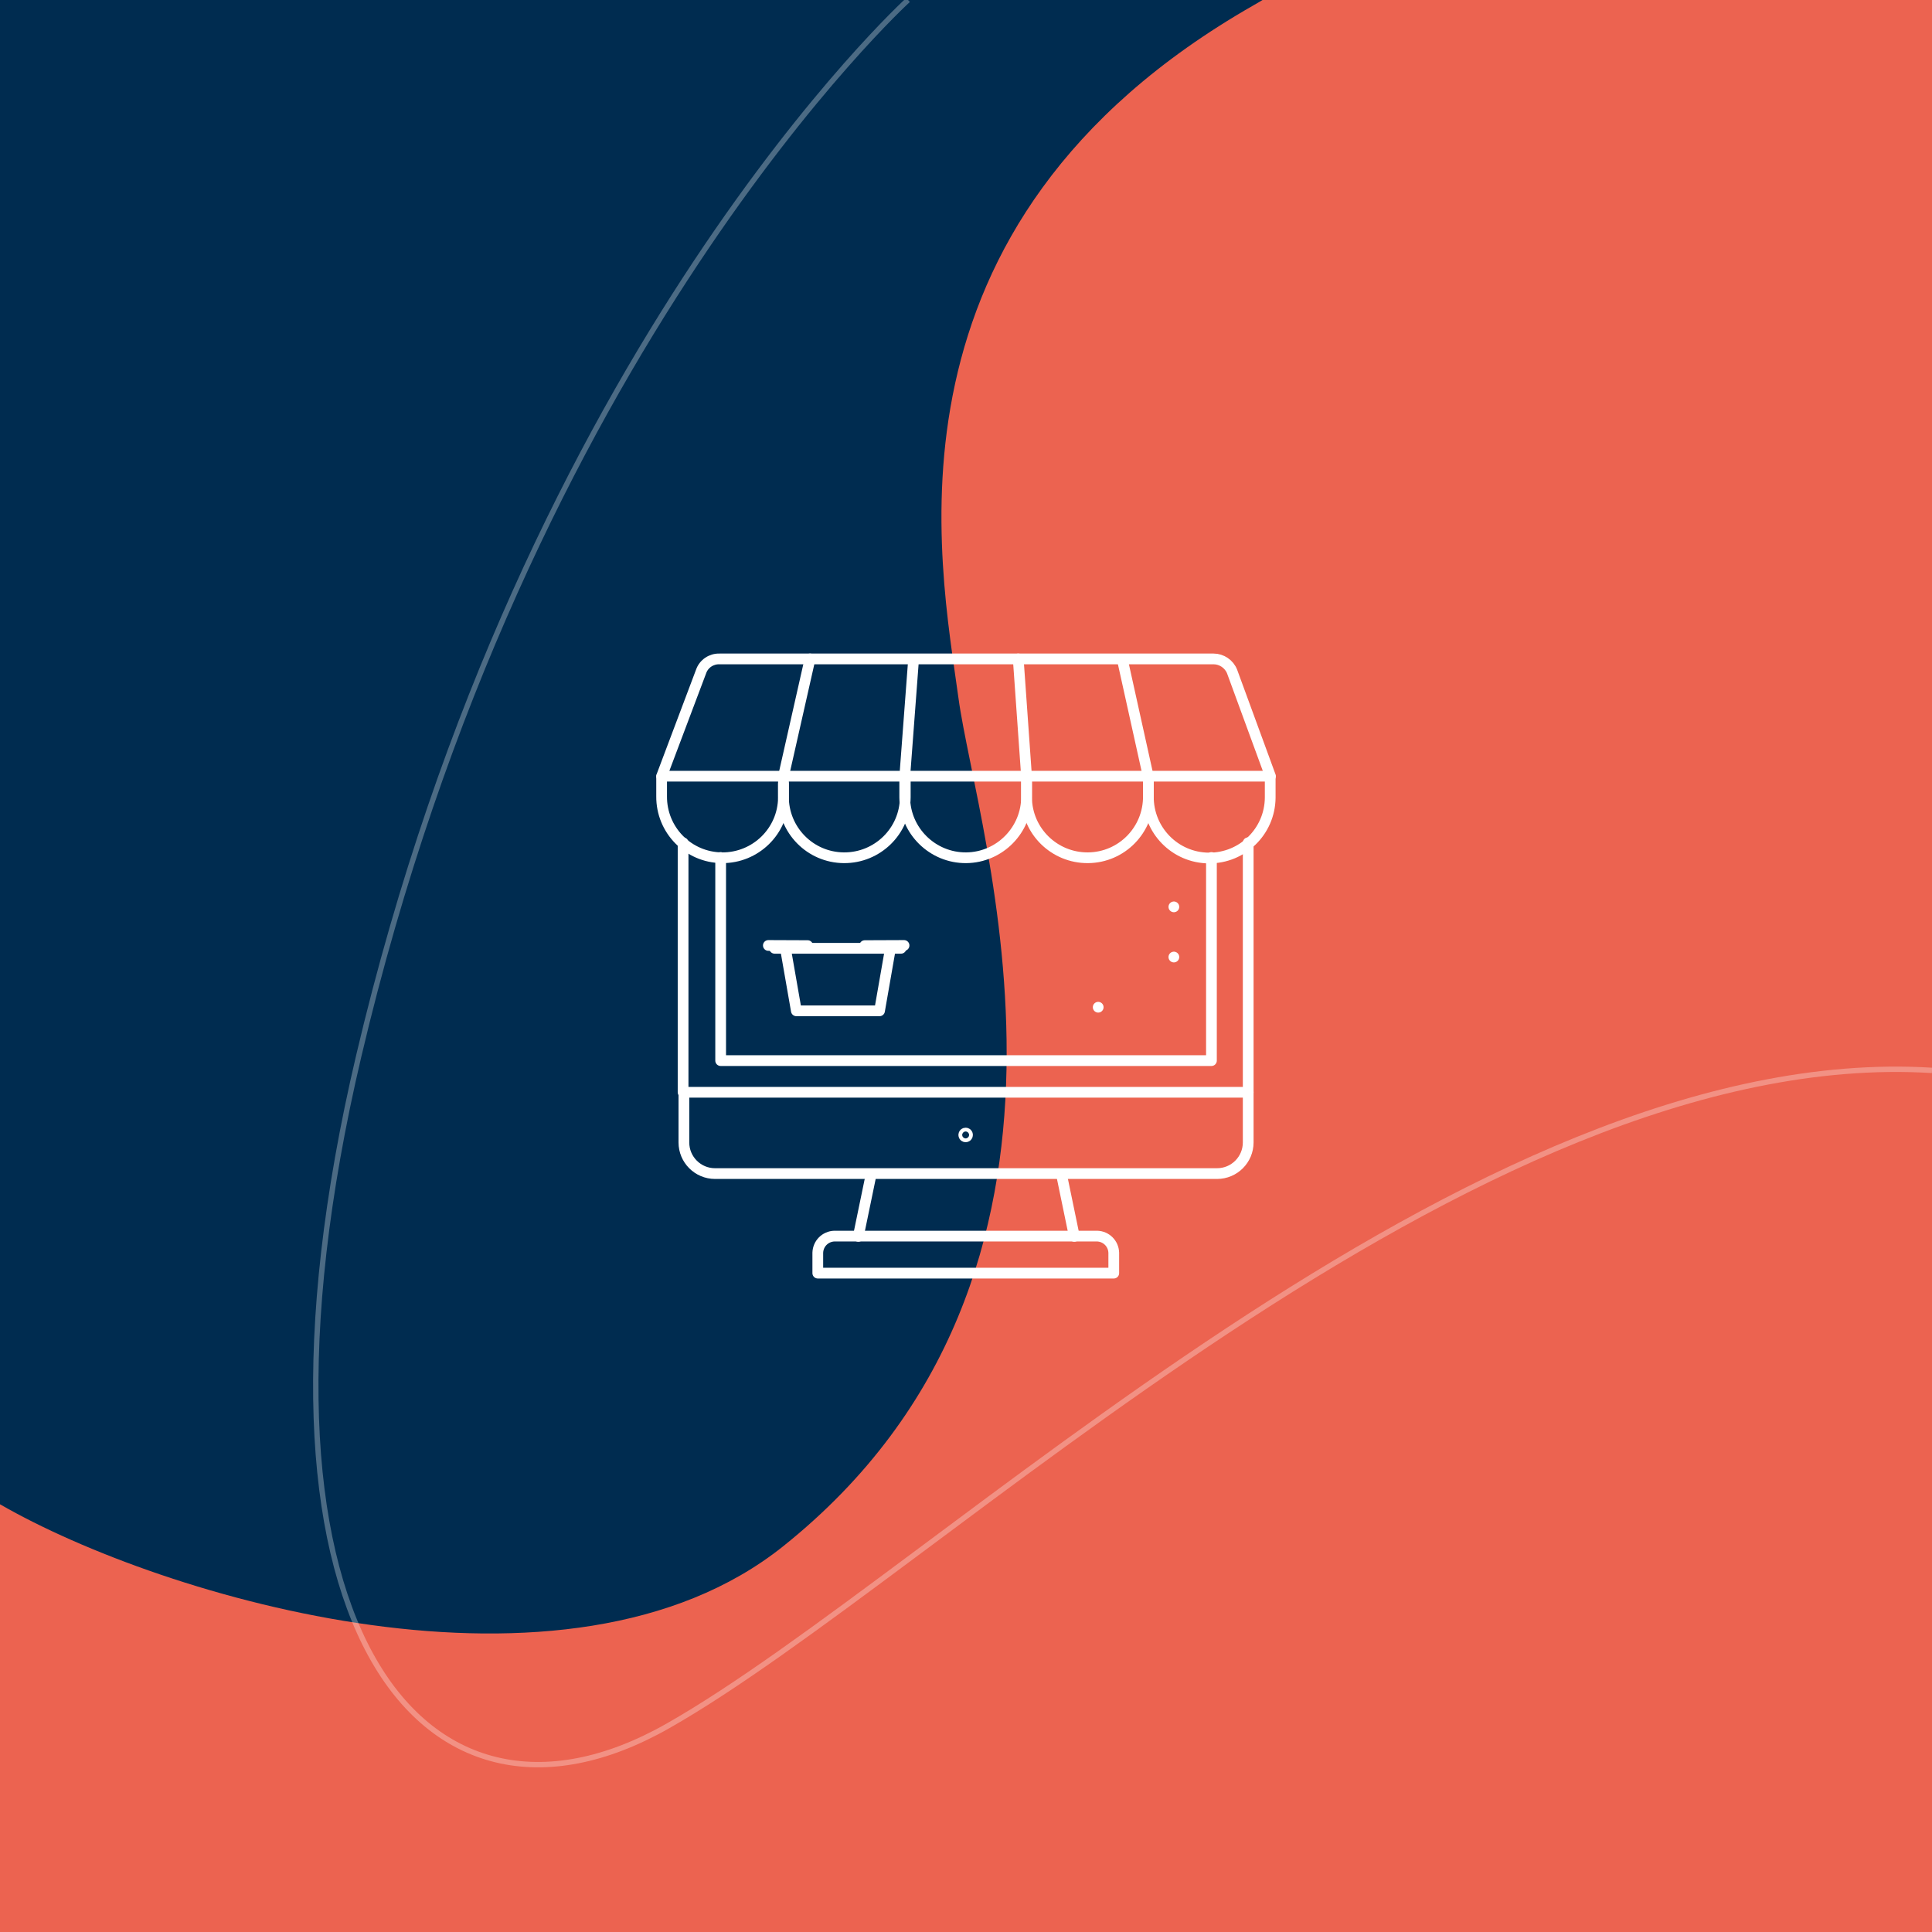 <?xml version="1.0" encoding="UTF-8"?> <svg xmlns="http://www.w3.org/2000/svg" xmlns:xlink="http://www.w3.org/1999/xlink" id="eocDQyr5L9M1" viewBox="0 0 720 720" shape-rendering="geometricPrecision" text-rendering="geometricPrecision"><style><![CDATA[#eocDQyr5L9M11_tr {animation: eocDQyr5L9M11_tr__tr 4000ms linear infinite normal forwards}@keyframes eocDQyr5L9M11_tr__tr { 0% {transform: translate(175.8px,194.6px) rotate(-100deg);animation-timing-function: cubic-bezier(0.66,0.01,0.34,0.995)} 22.5% {transform: translate(175.8px,194.6px) rotate(0deg)} 50% {transform: translate(175.8px,194.6px) rotate(0deg);animation-timing-function: cubic-bezier(0.65,0.005,0.335,0.995)} 75% {transform: translate(175.8px,194.6px) rotate(-100deg)} 100% {transform: translate(175.8px,194.6px) rotate(-100deg)}} #eocDQyr5L9M12_tr {animation: eocDQyr5L9M12_tr__tr 4000ms linear infinite normal forwards}@keyframes eocDQyr5L9M12_tr__tr { 0% {transform: translate(197.1px,194.6px) rotate(100deg);animation-timing-function: cubic-bezier(0.66,0.01,0.34,0.995)} 22.5% {transform: translate(197.1px,194.6px) rotate(0deg)} 50% {transform: translate(197.1px,194.6px) rotate(0deg);animation-timing-function: cubic-bezier(0.65,0.005,0.335,0.995)} 75% {transform: translate(197.1px,194.6px) rotate(100deg)} 100% {transform: translate(197.1px,194.6px) rotate(100deg)}} #eocDQyr5L9M13 {animation: eocDQyr5L9M13_s_do 4000ms linear infinite normal forwards}@keyframes eocDQyr5L9M13_s_do { 0% {stroke-dashoffset: 81.6;animation-timing-function: cubic-bezier(0.65,0.005,0.335,0.995)} 12.5% {stroke-dashoffset: 0} 100% {stroke-dashoffset: 0}} #eocDQyr5L9M14 {animation: eocDQyr5L9M14_s_do 4000ms linear infinite normal forwards}@keyframes eocDQyr5L9M14_s_do { 0% {stroke-dashoffset: 81.6} 5% {stroke-dashoffset: 81.6;animation-timing-function: cubic-bezier(0.65,0.005,0.335,0.995)} 17.5% {stroke-dashoffset: 0} 100% {stroke-dashoffset: 0}} #eocDQyr5L9M15 {animation: eocDQyr5L9M15_s_do 4000ms linear infinite normal forwards}@keyframes eocDQyr5L9M15_s_do { 0% {stroke-dashoffset: 54.4} 10% {stroke-dashoffset: 54.4;animation-timing-function: cubic-bezier(0.65,0.005,0.335,0.995)} 22.5% {stroke-dashoffset: 0} 100% {stroke-dashoffset: 0}}]]></style><rect width="720" height="720" rx="0" ry="0" fill="#002c50"></rect><path d="M467.1,2C324,83.8,350.4,210,357.2,260.2s62.7,213.8-65.4,316.1C211.4,640.5,60.5,595.5,0,560.6L0,720h720v-720h-249.5c-1.1.7-2.2,1.3-3.4,2Z" fill="#ec6350"></path><path d="M338.4,0c0,0-142.6,129.8-204.7,393.5-49.4,209.8,22.9,302.2,115.2,249.7C349,586.4,548.3,388.3,720,398.9" opacity="0.3" fill="none" stroke="#fff" stroke-width="2"></path><g transform="translate(-402.332-113.239)"><path d="M867.5,427.3v93h-210.6v-93" fill="none" stroke="#fff" stroke-width="4" stroke-linecap="round" stroke-linejoin="round"></path><path d="M853.8,432.8v75.7h-182.9v-75.7" fill="none" stroke="#fff" stroke-width="4" stroke-linecap="round" stroke-linejoin="round"></path><g transform="translate(527.51 271.043)"><line x1="163.5" y1="195.6" x2="210.6" y2="195.6" fill="none" stroke="#fff" stroke-width="4" stroke-linecap="round" stroke-linejoin="round"></line><path d="M206.6,196l-4,22.9h-31l-4-22.9" fill="none" stroke="#fff" stroke-width="4" stroke-linecap="round" stroke-linejoin="round"></path><g id="eocDQyr5L9M11_tr" transform="translate(175.8,194.6) rotate(-100)"><line x1="175.8" y1="194.6" x2="178.4" y2="180.2" transform="translate(-175.8,-194.6)" fill="none" stroke="#fff" stroke-width="4" stroke-linecap="round" stroke-linejoin="round"></line></g><g id="eocDQyr5L9M12_tr" transform="translate(197.1,194.6) rotate(100)"><line x1="197.1" y1="194.6" x2="194.5" y2="180.2" transform="translate(-197.1,-194.6)" fill="none" stroke="#fff" stroke-width="4" stroke-linecap="round" stroke-linejoin="round"></line></g></g><line id="eocDQyr5L9M13" x1="758.2" y1="451.2" x2="839.8" y2="451.2" fill="none" stroke="#fff" stroke-width="4" stroke-linecap="round" stroke-linejoin="round" stroke-dashoffset="81.6" stroke-dasharray="81.6"></line><line id="eocDQyr5L9M14" x1="758.2" y1="469.9" x2="839.8" y2="469.9" fill="none" stroke="#fff" stroke-width="4" stroke-linecap="round" stroke-linejoin="round" stroke-dashoffset="81.6" stroke-dasharray="81.6"></line><line id="eocDQyr5L9M15" x1="758.2" y1="488.6" x2="812.6" y2="488.6" transform="translate(-1 0)" fill="none" stroke="#fff" stroke-width="4" stroke-linecap="round" stroke-linejoin="round" stroke-dashoffset="54.4" stroke-dasharray="54.4"></line><path d="M875.8,402.5h-226.9l14.7-39c1-2.9,3.8-4.8,6.9-4.7h184.1c3,0,5.8,1.9,6.9,4.7l14.3,39Z" fill="none" stroke="#fff" stroke-width="4" stroke-linecap="round" stroke-linejoin="round"></path><path d="M648.9,402.7v7.3c-.1,12.5,9.9,22.8,22.5,22.9c12.5.1,22.8-9.9,22.9-22.5v-7.8l9.9-43.8" fill="none" stroke="#fff" stroke-width="4" stroke-linecap="round" stroke-linejoin="round"></path><path d="M694.3,405.3v4.7c-.1,12.5,9.9,22.8,22.5,22.9c12.5.1,22.8-9.9,22.9-22.5v-7.8" fill="none" stroke="#fff" stroke-width="4" stroke-linecap="round" stroke-linejoin="round"></path><path d="M784.9,402.7v7.3c.1,12.5-10,22.8-22.5,22.9s-22.8-10-22.9-22.5c0-.1,0-.3,0-.4v0-7.3l3.3-43.8" fill="none" stroke="#fff" stroke-width="4" stroke-linecap="round" stroke-linejoin="round"></path><path d="M830.3,402.7v7.3c.1,12.5-9.9,22.8-22.5,22.9-12.5.1-22.8-9.9-22.9-22.5v0-7.8l-3.1-43.8" fill="none" stroke="#fff" stroke-width="4" stroke-linecap="round" stroke-linejoin="round"></path><path d="M820.6,359l9.7,43.8v7.3c-.1,12.5,9.9,22.8,22.5,22.9c12.5.1,22.8-9.9,22.9-22.5v-7.8" fill="none" stroke="#fff" stroke-width="4" stroke-linecap="round" stroke-linejoin="round"></path><path d="M867.5,520.3v18.7c0,6.4-5.2,11.6-11.6,11.6h-187.1c-6.4,0-11.6-5.2-11.6-11.6v-18.7" fill="none" stroke="#fff" stroke-width="4" stroke-linecap="round" stroke-linejoin="round"></path><circle r="0.7" transform="translate(762.2 536.2)" fill="none" stroke="#fff" stroke-width="4" stroke-linecap="round" stroke-linejoin="round"></circle><path d="M817.3,587.7h-110.2v-7.6c.1-3.4,2.8-6.1,6.2-6.2h97.9c3.4.1,6.1,2.8,6.2,6.2v7.6h-.1Z" fill="none" stroke="#fff" stroke-width="4" stroke-linecap="round" stroke-linejoin="round"></path><line x1="727" y1="550.8" x2="722.2" y2="574" fill="none" stroke="#fff" stroke-width="4" stroke-linecap="round" stroke-linejoin="round"></line><line x1="797.9" y1="550.8" x2="802.7" y2="574" fill="none" stroke="#fff" stroke-width="4" stroke-linecap="round" stroke-linejoin="round"></line></g></svg> 